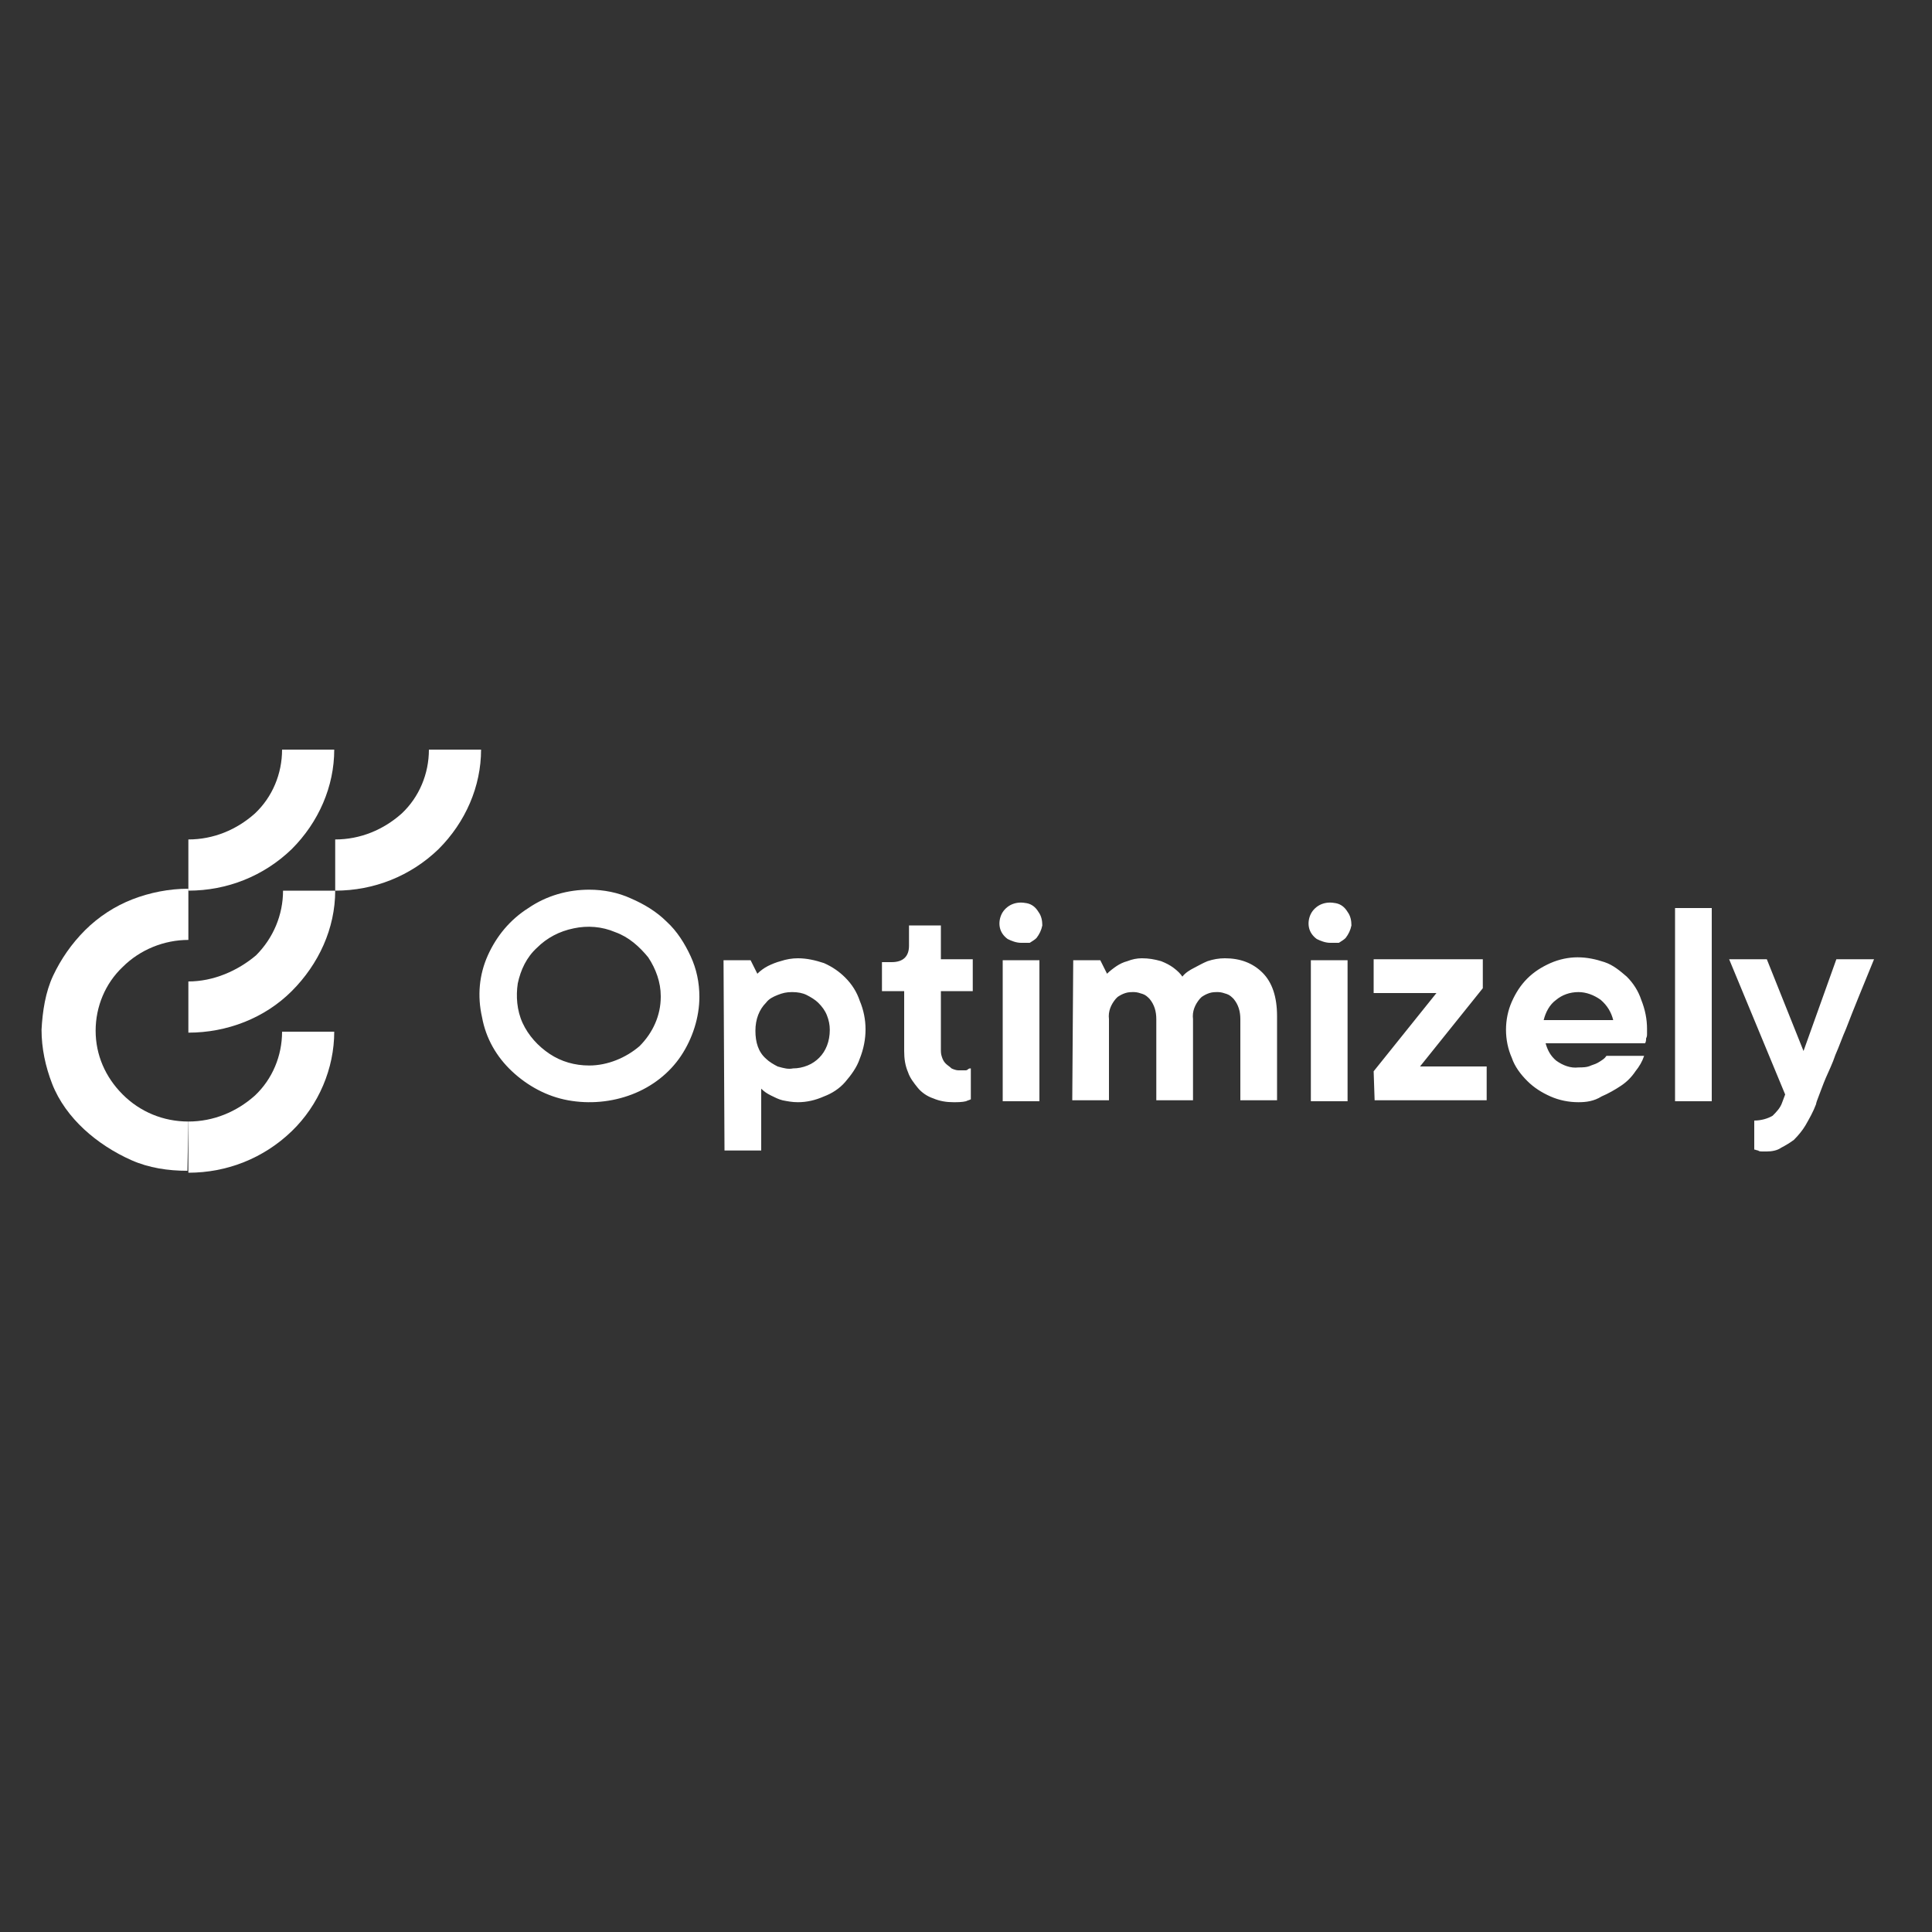 <svg xmlns="http://www.w3.org/2000/svg" xmlns:xlink="http://www.w3.org/1999/xlink" id="Layer_1" x="0px" y="0px" viewBox="0 0 200 200" style="enable-background:new 0 0 200 200;" xml:space="preserve"><rect x="0" y="0" width="200" height="200" fill="#333333" stroke="none"/><style type="text/css">	.st0{fill:#FFFFFF;}</style><path class="st0" d="M19.5,101.6v5.3c4,0,7.9-1.5,10.7-4.3s4.5-6.5,4.5-10.4h-5.4c0,2.5-1,4.9-2.8,6.7 C24.6,100.5,22.1,101.6,19.5,101.6z"></path><path class="st0" d="M19.5,116.1c-2.6,0-5-1-6.8-2.8c-1.8-1.8-2.8-4.1-2.8-6.6c0-2.5,1-4.9,2.8-6.6c1.8-1.8,4.3-2.8,6.8-2.8v-5.3 c-2,0-4,0.4-5.8,1.1c-1.8,0.7-3.5,1.8-4.9,3.2c-1.4,1.4-2.5,3-3.3,4.7s-1.1,3.7-1.2,5.6c0,1.9,0.4,3.8,1.1,5.6s1.9,3.4,3.3,4.7 s3.1,2.4,4.9,3.2s3.8,1.1,5.8,1.1h0L19.5,116.1L19.5,116.1z"></path><path class="st0" d="M19.5,116.1v5.3c4,0,7.8-1.5,10.7-4.3c2.8-2.7,4.4-6.5,4.4-10.3h-5.4c0,2.5-1,4.9-2.8,6.6 C24.5,115.1,22.1,116.1,19.5,116.1z"></path><path class="st0" d="M19.5,86.9v5.3c4,0,7.8-1.5,10.7-4.3c2.8-2.8,4.4-6.5,4.4-10.3h-5.4c0,2.5-1,4.9-2.8,6.6 C24.5,85.9,22.1,86.9,19.5,86.9z"></path><path class="st0" d="M34.7,86.9v5.3c4,0,7.8-1.5,10.7-4.3c2.8-2.8,4.4-6.5,4.4-10.3h-5.4c0,2.5-1,4.9-2.8,6.6 C39.7,85.9,37.3,86.9,34.7,86.9z"></path><path class="st0" d="M74.9,99.4h2.8l0.7,1.4c0.3-0.3,0.7-0.6,1.1-0.8c0.4-0.2,0.9-0.4,1.3-0.5c0.6-0.2,1.2-0.3,1.8-0.3 c0.9,0,1.8,0.2,2.7,0.5c0.9,0.4,1.6,0.9,2.2,1.5c0.7,0.7,1.2,1.5,1.5,2.4c0.8,1.9,0.8,4,0,6c-0.3,0.9-0.9,1.7-1.5,2.4 c-0.6,0.7-1.4,1.2-2.2,1.5c-0.9,0.4-1.8,0.6-2.7,0.6c-0.6,0-1.1-0.1-1.6-0.2c-0.4-0.1-0.8-0.3-1.2-0.5c-0.4-0.2-0.7-0.4-1-0.7v6.4 h-3.8L74.9,99.4z M82.1,110.6c0.5,0,1-0.1,1.5-0.3c0.5-0.2,0.9-0.5,1.2-0.8c0.7-0.7,1.1-1.7,1.1-2.9c0-0.5-0.1-1-0.3-1.5 c-0.2-0.5-0.5-0.9-0.9-1.3c-0.3-0.3-0.8-0.6-1.2-0.8s-0.9-0.3-1.5-0.3s-1,0.1-1.5,0.3s-0.9,0.4-1.2,0.8c-0.7,0.7-1.1,1.7-1.1,2.9 s0.3,2.2,1.1,2.9c0.3,0.3,0.8,0.6,1.2,0.8C81.2,110.6,81.6,110.7,82.1,110.6L82.1,110.6z M98.7,114.1c-0.7,0-1.4-0.1-2.1-0.4 c-0.6-0.2-1.2-0.6-1.6-1.1c-0.4-0.5-0.8-1-1-1.6c-0.3-0.7-0.4-1.4-0.4-2.2v-6.2h-2.3v-3h1c1.2,0,1.8-0.6,1.8-1.7v-2.1h3.3v3.5h3.3 v3.3h-3.3v6c0,0.3,0,0.5,0.1,0.8s0.2,0.5,0.4,0.7s0.4,0.3,0.6,0.5c0.2,0.1,0.5,0.2,0.7,0.2c0.1,0,0.2,0,0.3,0s0.3,0,0.4,0 c0.1,0,0.2,0,0.3-0.1s0.2-0.1,0.3-0.1v3.2c-0.2,0.1-0.3,0.1-0.5,0.2C99.6,114.1,99.1,114.1,98.7,114.1L98.7,114.1z M105.7,97.6 c-0.5,0-1-0.2-1.4-0.4c-0.4-0.3-0.7-0.7-0.8-1.2c-0.1-0.5,0-1,0.2-1.4s0.6-0.8,1.1-1s1-0.2,1.5-0.1c0.5,0.1,0.9,0.4,1.2,0.9 c0.3,0.4,0.4,0.9,0.4,1.4c-0.1,0.5-0.3,0.9-0.6,1.3c-0.2,0.2-0.4,0.3-0.7,0.5C106.3,97.6,106,97.6,105.7,97.6z M103.8,99.4h3.8V114 h-3.8V99.4z M111.1,99.4h2.8l0.7,1.4c0.3-0.3,0.7-0.6,1-0.8s0.7-0.4,1.1-0.5c0.5-0.2,1-0.3,1.5-0.3c0.7,0,1.3,0.1,2,0.3 c0.5,0.2,0.9,0.4,1.3,0.7c0.4,0.3,0.7,0.6,0.9,0.9c0.3-0.4,0.8-0.7,1.2-0.9s0.9-0.5,1.4-0.7c0.6-0.2,1.2-0.3,1.8-0.3 c1.6,0,2.9,0.5,3.9,1.5c1,1,1.5,2.5,1.5,4.5v8.7h-3.8v-8.4c0-0.8-0.2-1.5-0.7-2.1c-0.2-0.2-0.4-0.4-0.7-0.5 c-0.3-0.1-0.6-0.2-0.9-0.2c-0.3,0-0.6,0-0.9,0.1c-0.3,0.1-0.5,0.2-0.8,0.4c-0.1,0.1-0.2,0.2-0.2,0.2c-0.5,0.6-0.8,1.3-0.7,2.1v8.4 h-3.8v-8.4c0-0.8-0.2-1.5-0.7-2.1c-0.2-0.2-0.4-0.4-0.7-0.5c-0.3-0.1-0.6-0.2-0.9-0.2c-0.3,0-0.6,0-0.9,0.1 c-0.3,0.1-0.5,0.2-0.8,0.4c-0.1,0.1-0.2,0.2-0.2,0.2c-0.5,0.6-0.8,1.3-0.7,2.1v8.4h-3.8L111.1,99.4z M137.7,97.6 c-0.5,0-1-0.2-1.4-0.4c-0.4-0.3-0.7-0.7-0.8-1.2c-0.1-0.5,0-1,0.2-1.4c0.2-0.4,0.6-0.8,1.1-1c0.5-0.2,1-0.2,1.5-0.1 c0.5,0.1,0.9,0.4,1.2,0.9c0.3,0.4,0.4,0.9,0.4,1.4c-0.1,0.5-0.3,0.9-0.6,1.3c-0.2,0.2-0.4,0.3-0.7,0.5 C138.2,97.6,138,97.6,137.7,97.6L137.7,97.6z M135.7,99.4h3.8V114h-3.8V99.4z M142.2,110.9l6.5-8.1h-6.5v-3.5h11.3v3l-6.5,8.1h6.9 v3.5h-11.6L142.2,110.9L142.2,110.9z M163.4,114.1c-1,0-2-0.2-2.9-0.6c-0.9-0.4-1.7-0.9-2.4-1.6s-1.3-1.5-1.6-2.4 c-0.4-0.9-0.6-1.9-0.6-2.9s0.2-2,0.6-2.9c0.4-0.9,0.9-1.7,1.6-2.4c0.7-0.7,1.5-1.2,2.4-1.6c0.9-0.4,1.9-0.6,2.8-0.6 c1,0,1.9,0.2,2.8,0.5c0.9,0.3,1.6,0.9,2.3,1.5c0.7,0.7,1.2,1.5,1.5,2.4c0.4,1,0.6,2,0.6,3c0,0.2,0,0.3,0,0.5c0,0.2,0,0.3-0.1,0.5 c0,0.2,0,0.3-0.1,0.5H160c0.2,0.7,0.5,1.3,1.1,1.8c0.7,0.5,1.5,0.8,2.3,0.7c0.4,0,0.9,0,1.3-0.2c0.3-0.1,0.6-0.2,0.9-0.4 s0.5-0.3,0.7-0.6h3.9c-0.2,0.6-0.5,1.1-0.9,1.6c-0.4,0.6-0.9,1.1-1.5,1.5c-0.6,0.4-1.3,0.8-2,1.1C165,114,164.2,114.1,163.4,114.1z  M167,105.6c-0.2-0.8-0.6-1.5-1.3-2.1c-0.7-0.5-1.5-0.8-2.3-0.8c-0.9,0-1.7,0.3-2.3,0.8c-0.7,0.5-1.1,1.3-1.3,2.1H167z M173.4,94 h3.8v20h-3.8V94z M182.9,119.2c-0.2,0-0.3,0-0.5,0c-0.1,0-0.3,0-0.4-0.1c-0.1,0-0.3-0.1-0.4-0.1v-3c0.7,0,1.4-0.2,1.9-0.5 c0.4-0.4,0.8-0.8,1-1.4l0.3-0.8l-5.8-14h3.9l3.8,9.5l3.4-9.5h3.9c-1.1,2.7-2.1,5.1-2.9,7.2c-0.4,0.9-0.7,1.8-1.1,2.7 c-0.3,0.9-0.7,1.7-1,2.4c-0.3,0.7-0.5,1.3-0.7,1.8c-0.2,0.5-0.3,0.8-0.3,0.9c-0.3,0.8-0.7,1.5-1.1,2.2c-0.3,0.5-0.7,1-1.2,1.5 c-0.4,0.3-0.9,0.6-1.3,0.8C184,119.1,183.4,119.2,182.9,119.2L182.9,119.2z M61,92.1c-2.2,0-4.4,0.6-6.3,1.9 c-1.9,1.2-3.3,2.9-4.2,4.9c-0.9,2-1.1,4.2-0.6,6.4c0.4,2.2,1.5,4.1,3.1,5.6c1.6,1.5,3.6,2.6,5.8,3c2.2,0.4,4.5,0.2,6.6-0.6 c2.1-0.8,3.9-2.2,5.1-4c1.2-1.8,1.9-4,1.9-6.1c0-1.5-0.3-2.9-0.9-4.2c-0.6-1.3-1.4-2.6-2.5-3.6c-1-1-2.3-1.8-3.7-2.4 C64,92.4,62.5,92.1,61,92.1z M61,110.3c-1.5,0-2.9-0.4-4.1-1.2c-1.2-0.8-2.2-1.9-2.8-3.2c-0.6-1.3-0.7-2.8-0.5-4.1 c0.3-1.4,0.9-2.7,2-3.7c1-1,2.3-1.7,3.8-2c1.4-0.3,2.9-0.2,4.3,0.4c1.4,0.5,2.5,1.5,3.4,2.6c0.8,1.2,1.3,2.6,1.3,4v0.1 c0,1.9-0.8,3.7-2.2,5.1C64.8,109.5,62.9,110.3,61,110.3L61,110.3z"></path></svg>